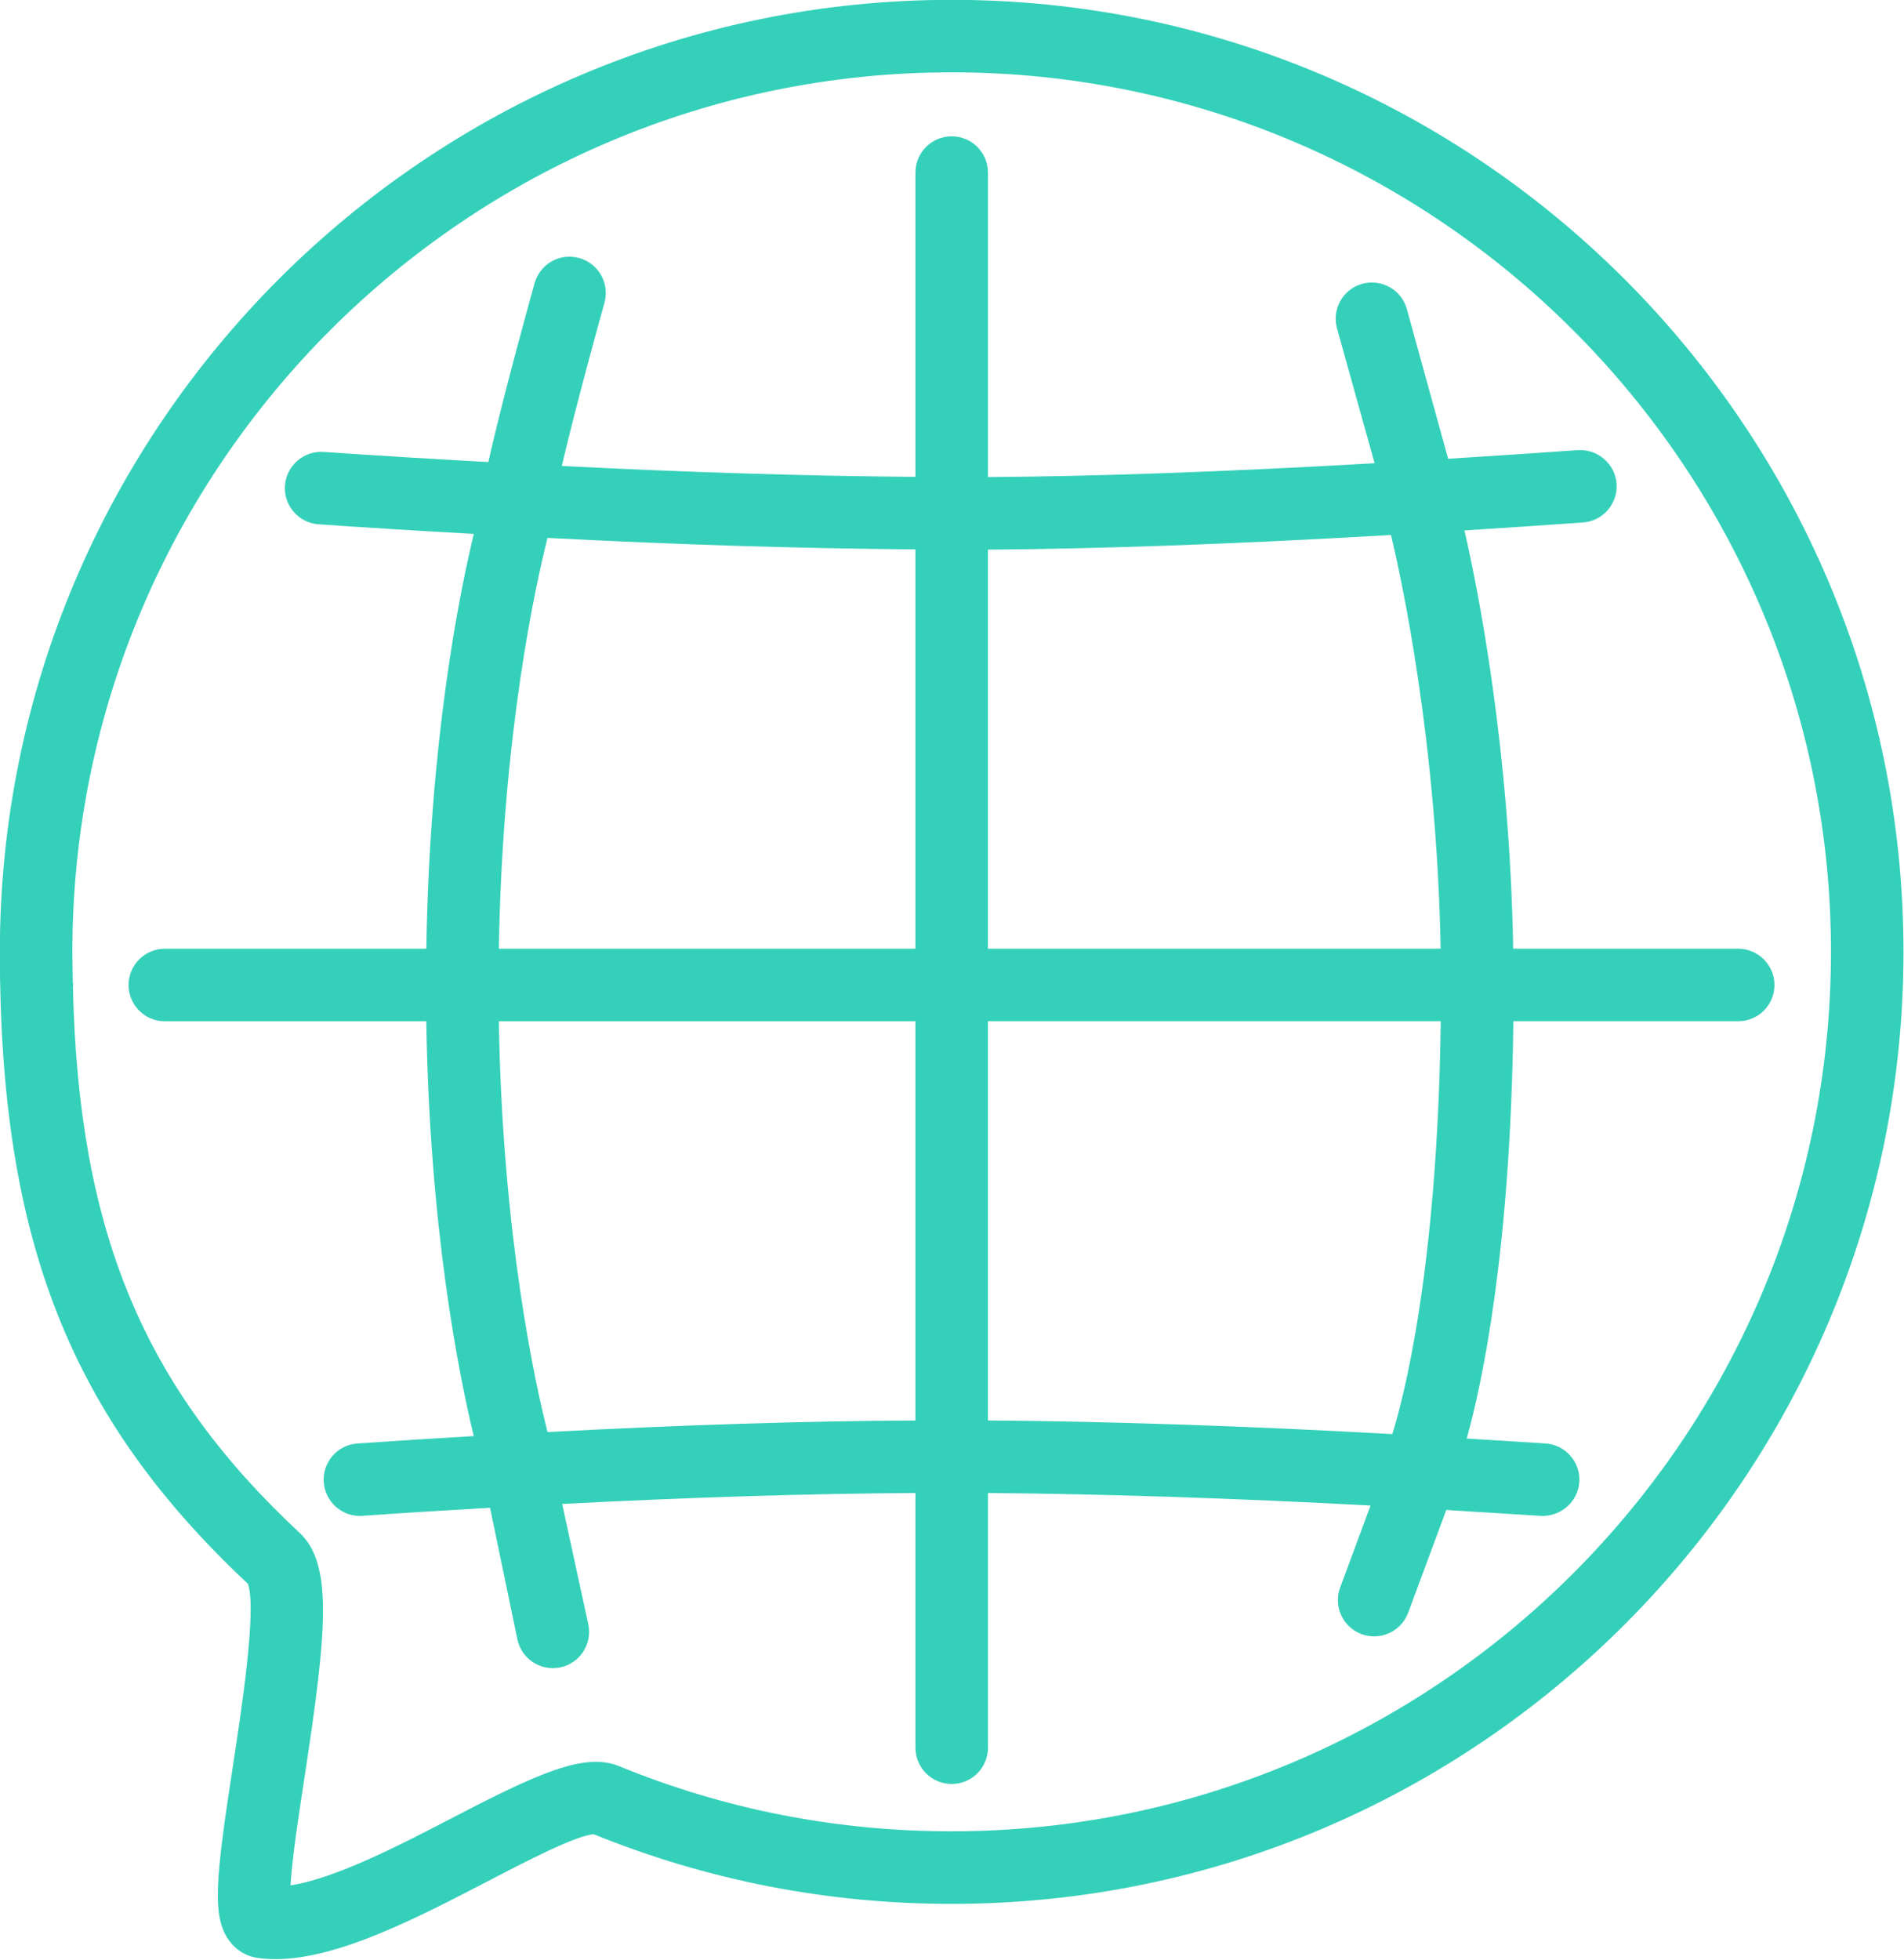 <?xml version="1.0" encoding="UTF-8"?>
<svg xmlns="http://www.w3.org/2000/svg" class="css-ze2te4 css-qd6ojx" viewBox="0 0 83.333 85.752"><g transform="translate(-37.698, -36.489) scale(1.587)" class="css-6dhg35" fill="#35d0ba"><g xmlns="http://www.w3.org/2000/svg"><path d="M50,22.988c-14.474,0-26.25,11.775-26.25,26.25c0,7.918,1.919,12.812,6.841,17.425c0.252,0.681-0.182,3.512-0.417,5.046   c-0.473,3.088-0.585,4.142-0.093,4.802c0.192,0.259,0.47,0.425,0.782,0.468c0.158,0.022,0.322,0.033,0.492,0.033   c1.719,0,3.917-1.144,5.857-2.151c1.026-0.534,2.423-1.26,2.917-1.293c3.136,1.274,6.457,1.92,9.871,1.92   c14.475,0,26.25-11.775,26.25-26.249C76.25,34.764,64.475,22.988,50,22.988z M50,73.487c-3.178,0-6.268-0.605-9.183-1.8   c-0.942-0.381-2.235,0.207-4.527,1.398c-1.478,0.768-3.28,1.705-4.524,1.892c0.042-0.732,0.234-1.986,0.384-2.966   c0.618-4.032,0.792-5.891-0.135-6.755c-4.306-4.015-6.098-8.298-6.25-15.056c0-0.018,0.01-0.032,0.01-0.05   c0-0.02-0.01-0.037-0.012-0.057c-0.005-0.284-0.013-0.564-0.013-0.856c0-13.372,10.878-24.25,24.25-24.25   c13.371,0,24.25,10.878,24.25,24.25C74.25,62.609,63.371,73.487,50,73.487z"/><path d="M71.69,49.151h-6.204c-0.097-5.524-0.964-9.877-1.344-11.533c1.106-0.07,2.204-0.145,3.268-0.219   c0.551-0.039,0.966-0.518,0.927-1.068s-0.522-0.961-1.067-0.927c-1.163,0.082-2.364,0.162-3.578,0.238l-1.139-4.13   c-0.148-0.533-0.703-0.839-1.231-0.694c-0.532,0.148-0.843,0.7-0.694,1.231l1.036,3.716c-4.048,0.233-7.625,0.361-10.663,0.382   v-8.396c0-0.553-0.448-1-1-1s-1,0.447-1,1v8.39c-3.064-0.025-6.386-0.128-9.753-0.301c0.415-1.778,1.167-4.466,1.176-4.499   c0.149-0.532-0.161-1.084-0.693-1.233c-0.533-0.151-1.084,0.161-1.233,0.693c-0.042,0.148-0.87,3.109-1.276,4.932   c-1.559-0.086-3.087-0.179-4.542-0.279c-0.548-0.037-1.028,0.377-1.067,0.928c-0.038,0.552,0.377,1.029,0.928,1.067   c1.374,0.095,2.814,0.183,4.28,0.265c-0.403,1.671-1.221,5.734-1.309,11.438H28.3c-0.552,0-1,0.448-1,1c0,0.553,0.448,1,1,1h7.211   c0.088,5.718,0.905,9.771,1.309,11.438c-1.087,0.063-2.165,0.13-3.21,0.204c-0.551,0.038-0.966,0.517-0.927,1.067   c0.037,0.527,0.476,0.93,0.997,0.93c0.023,0,0.047-0.001,0.071-0.003c1.143-0.08,2.323-0.153,3.518-0.221l0.755,3.633   c0.102,0.469,0.516,0.788,0.976,0.788c0.07,0,0.142-0.007,0.213-0.022c0.54-0.117,0.882-0.65,0.765-1.189l-0.72-3.316   c3.545-0.184,6.812-0.285,9.743-0.302v7.023c0,0.553,0.448,1,1,1s1-0.447,1-1v-7.023c3.215,0.026,6.817,0.145,10.551,0.346   l-0.838,2.26c-0.192,0.518,0.072,1.093,0.59,1.285c0.114,0.043,0.232,0.062,0.348,0.062c0.406,0,0.788-0.249,0.938-0.652   l1.051-2.833l2.607,0.163c0.542,0.027,1.025-0.384,1.062-0.935c0.035-0.551-0.384-1.026-0.935-1.062l-2.17-0.136   c0.427-1.53,1.209-5.184,1.286-11.506h6.201c0.553,0,1-0.447,1-1C72.69,49.6,72.243,49.151,71.69,49.151z M51,38.147   c3.16-0.021,6.89-0.156,11.116-0.404c0.29,1.211,1.264,5.693,1.369,11.408H51V38.147z M38.855,37.824   c3.497,0.184,6.958,0.292,10.145,0.317v11.01H37.512C37.61,43.196,38.543,39.05,38.855,37.824z M38.855,62.479   c-0.312-1.222-1.246-5.354-1.343-11.327H49v11.007C45.952,62.175,42.55,62.282,38.855,62.479z M62.152,62.535   c-3.945-0.221-7.761-0.35-11.152-0.377V51.151h12.488C63.4,58.047,62.442,61.615,62.152,62.535z"/></g></g></svg>
